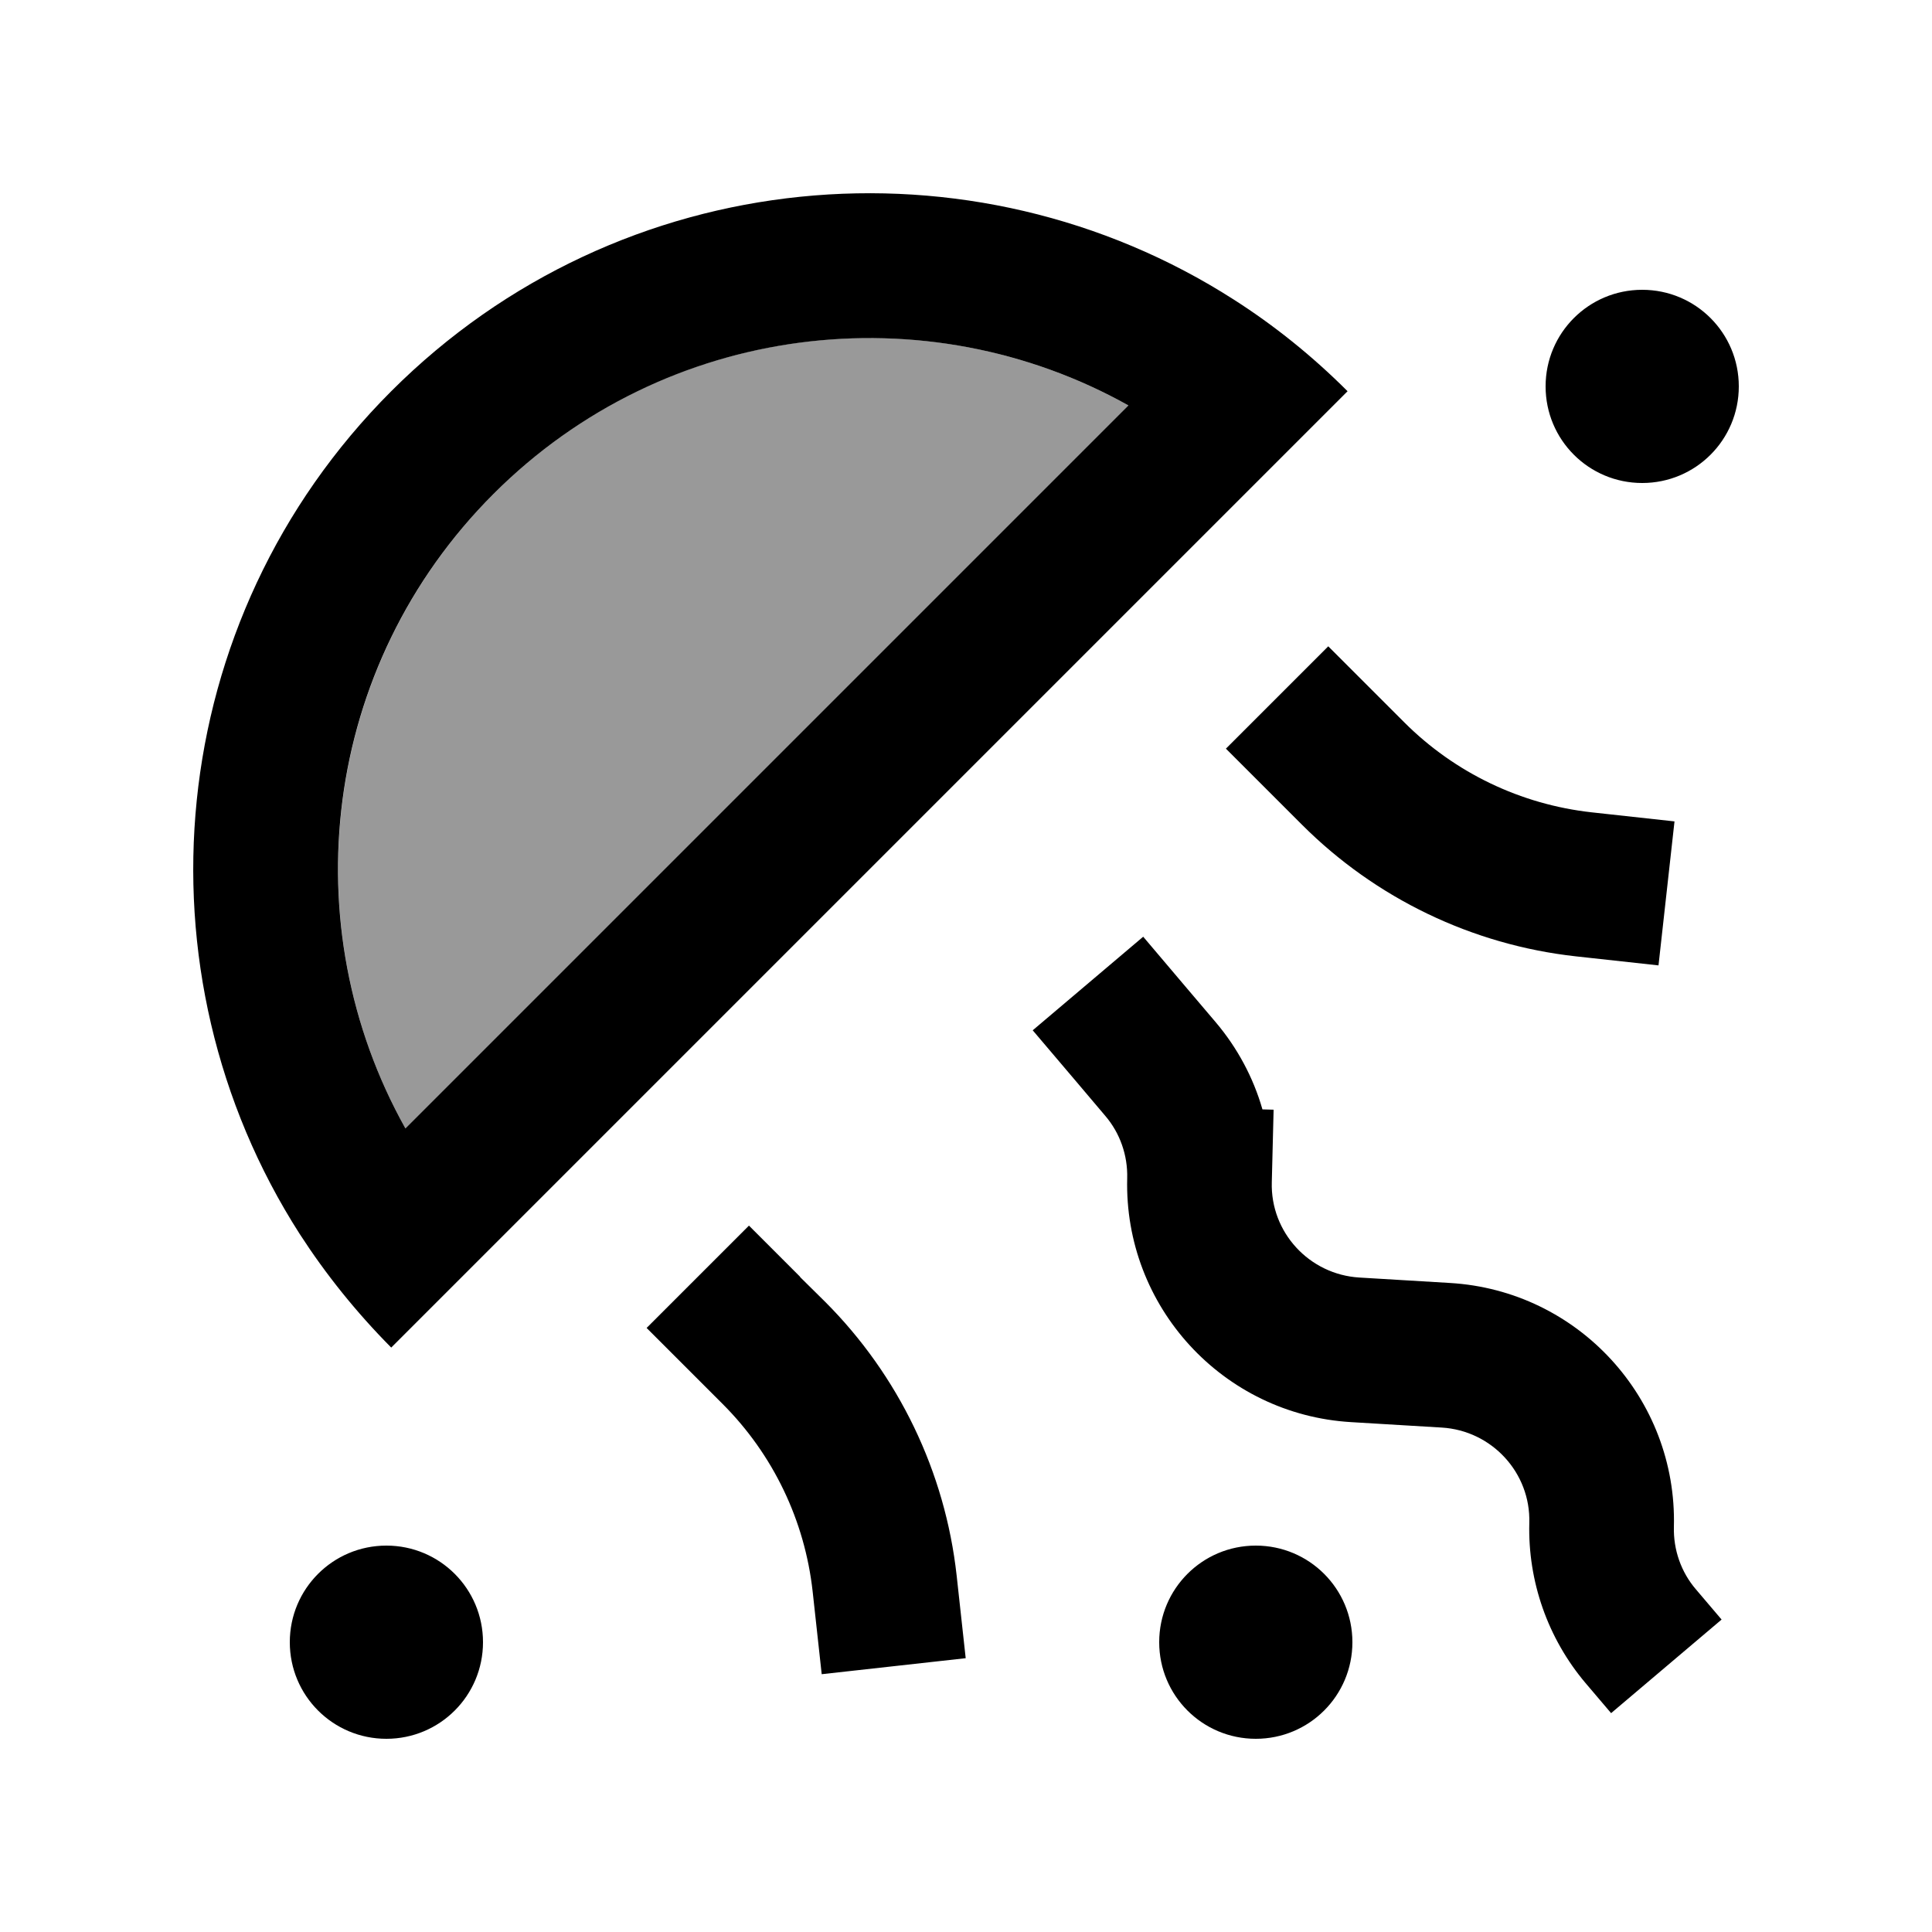 <svg xmlns="http://www.w3.org/2000/svg" viewBox="0 0 640 640"><!--! Font Awesome Pro 7.1.0 by @fontawesome - https://fontawesome.com License - https://fontawesome.com/license (Commercial License) Copyright 2025 Fonticons, Inc. --><path opacity=".4" fill="currentColor" d="M134.3 373.8C96.8 306.8 106.6 220.5 163.6 163.5C220.6 106.5 306.8 96.8 373.8 134.3L134.3 373.8z"/><path fill="currentColor" d="M134.3 373.8L373.8 134.3C306.8 96.8 220.5 106.6 163.5 163.6C106.5 220.6 96.8 306.8 134.3 373.8zM129.6 129.6C205.4 53.8 322.1 43.7 408.8 99.3C422.1 107.8 434.7 117.9 446.4 129.6L412.5 163.5L163.5 412.5L129.6 446.4C118 434.7 107.9 422.1 99.3 408.8C43.7 322.1 53.8 205.4 129.6 129.6zM544 96C561.7 96 576 110.3 576 128C576 145.7 561.7 160 544 160C526.3 160 512 145.7 512 128C512 110.3 526.3 96 544 96zM416 512C433.7 512 448 526.3 448 544C448 561.7 433.7 576 416 576C398.3 576 384 561.7 384 544C384 526.3 398.3 512 416 512zM160 544C160 561.7 145.7 576 128 576C110.3 576 96 561.7 96 544C96 526.3 110.3 512 128 512C145.7 512 160 526.3 160 544zM440 214.1C452.8 226.9 461.2 235.3 465.2 239.3C481.9 256 503.8 266.5 527.3 269.1L554.7 272.1L549.4 319.8L522 316.8C487.7 313 455.7 297.6 431.3 273.2C427.3 269.2 418.8 260.7 406.1 248L440 214.1zM265 423L273.3 431.2C297.7 455.6 313.1 487.6 316.9 521.9L319.9 549.3L272.2 554.6L269.2 527.2C266.6 503.7 256.1 481.8 239.4 465.1C235.4 461.1 226.9 452.6 214.2 439.9L248.1 406L265.1 423zM533.7 567.5L525.2 557.5C512.7 542.7 506.1 523.8 506.6 504.5C507.1 487.9 494.2 473.9 477.6 472.9L447.6 471.1C405.1 468.6 372.3 432.8 373.4 390.3C373.6 382.7 371 375.3 366.1 369.6C361.6 364.3 353.6 354.8 342.1 341.3L378.7 310.3C390.2 323.9 398.2 333.3 402.7 338.6C409.9 347.1 415.2 357 418.2 367.5L421.9 367.6L421.3 391.6C420.8 408.2 433.7 422.2 450.3 423.2L480.3 425C522.8 427.5 555.6 463.3 554.5 505.8C554.3 513.4 556.9 520.8 561.8 526.5L570.3 536.5L533.7 567.5z"/></svg>